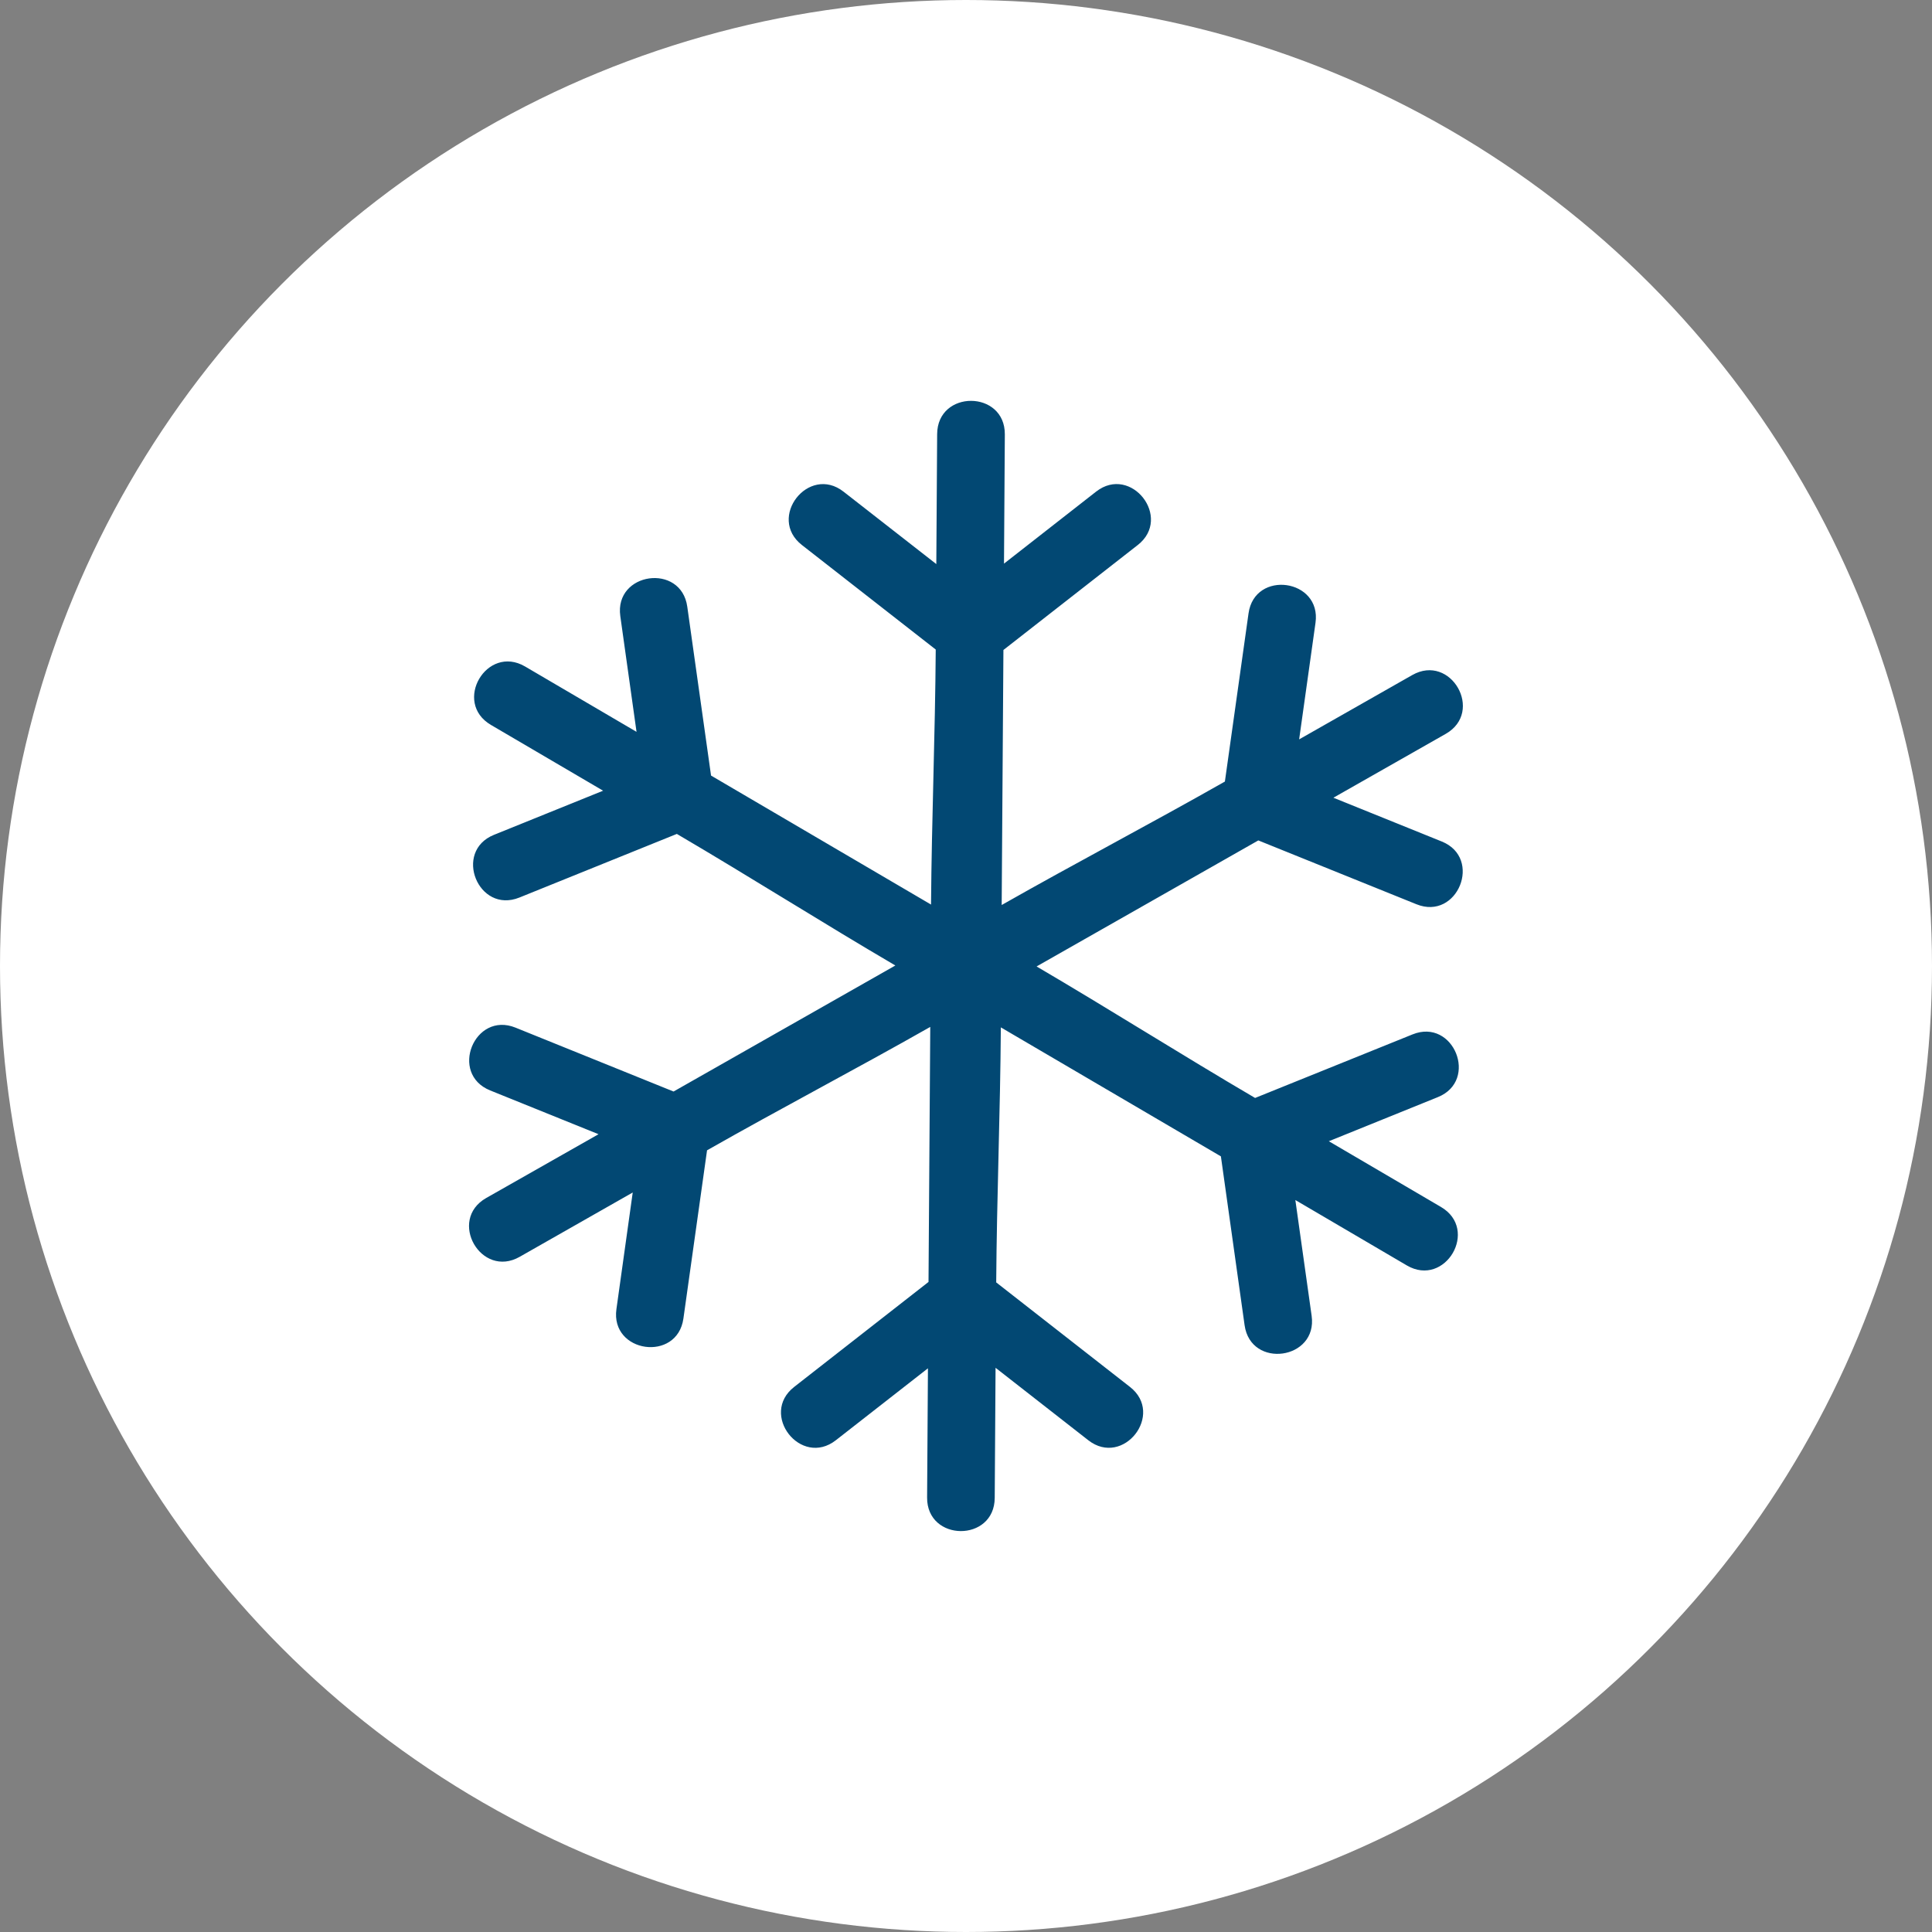 <svg width="30" height="30" fill="none" xmlns="http://www.w3.org/2000/svg"><rect width="100%" height="100%" fill="#808080" stroke="none"/><circle cx="15" cy="15" r="15" fill="#fff"/><mask id="a" style="mask-type:alpha" maskUnits="userSpaceOnUse" x="0" y="0" width="30" height="30"><circle cx="15" cy="15" r="15" fill="#fff"/></mask><g mask="url(#a)"><path d="M8.065 13.937c-.639.258-1.033-.716-.394-.974l1.694-.685-1.741-1.021c-.598-.35-.067-1.256.529-.908l1.731 1.015-.252-1.797c-.096-.683.945-.829 1.04-.146l.369 2.622 3.416 2.003c.01-1.325.064-2.632.073-3.96l-2.078-1.623c-.543-.424.104-1.253.647-.828l1.44 1.124.013-2.018c.004-.693 1.055-.686 1.051.004l-.013 2.007 1.43-1.118c.543-.424 1.19.405.647.829l-2.086 1.63-.027 3.96c1.148-.652 2.318-1.265 3.466-1.917l.367-2.611c.095-.682 1.136-.536 1.04.146l-.254 1.81 1.755-.998c.602-.343 1.121.57.522.912l-1.745.992 1.683.68c.639.258.245 1.233-.394.974l-2.455-.991-3.443 1.957c1.143.67 2.248 1.371 3.393 2.042l2.445-.987c.638-.258 1.032.716.393.974l-1.693.685 1.74 1.02c.6.35.068 1.257-.528.909l-1.732-1.016.253 1.798c.096.682-.945.829-1.041.146l-.368-2.622-3.417-2.003c-.009 1.325-.063 2.632-.072 3.96l2.077 1.623c.543.424-.104 1.252-.647.828l-1.44-1.125-.013 2.019c-.003.693-1.054.686-1.05-.004l.013-2.007-1.43 1.117c-.544.425-1.19-.404-.647-.828l2.086-1.63.027-3.96c-1.152.654-2.312 1.26-3.466 1.916l-.367 2.612c-.096.682-1.137.536-1.04-.147l.253-1.81-1.754.998c-.602.344-1.122-.57-.522-.912l1.745-.991-1.683-.68c-.64-.259-.245-1.233.394-.975l2.454.992 3.444-1.957c-1.143-.67-2.248-1.371-3.393-2.043l-2.445.988z" fill="#024873"/></g></svg>